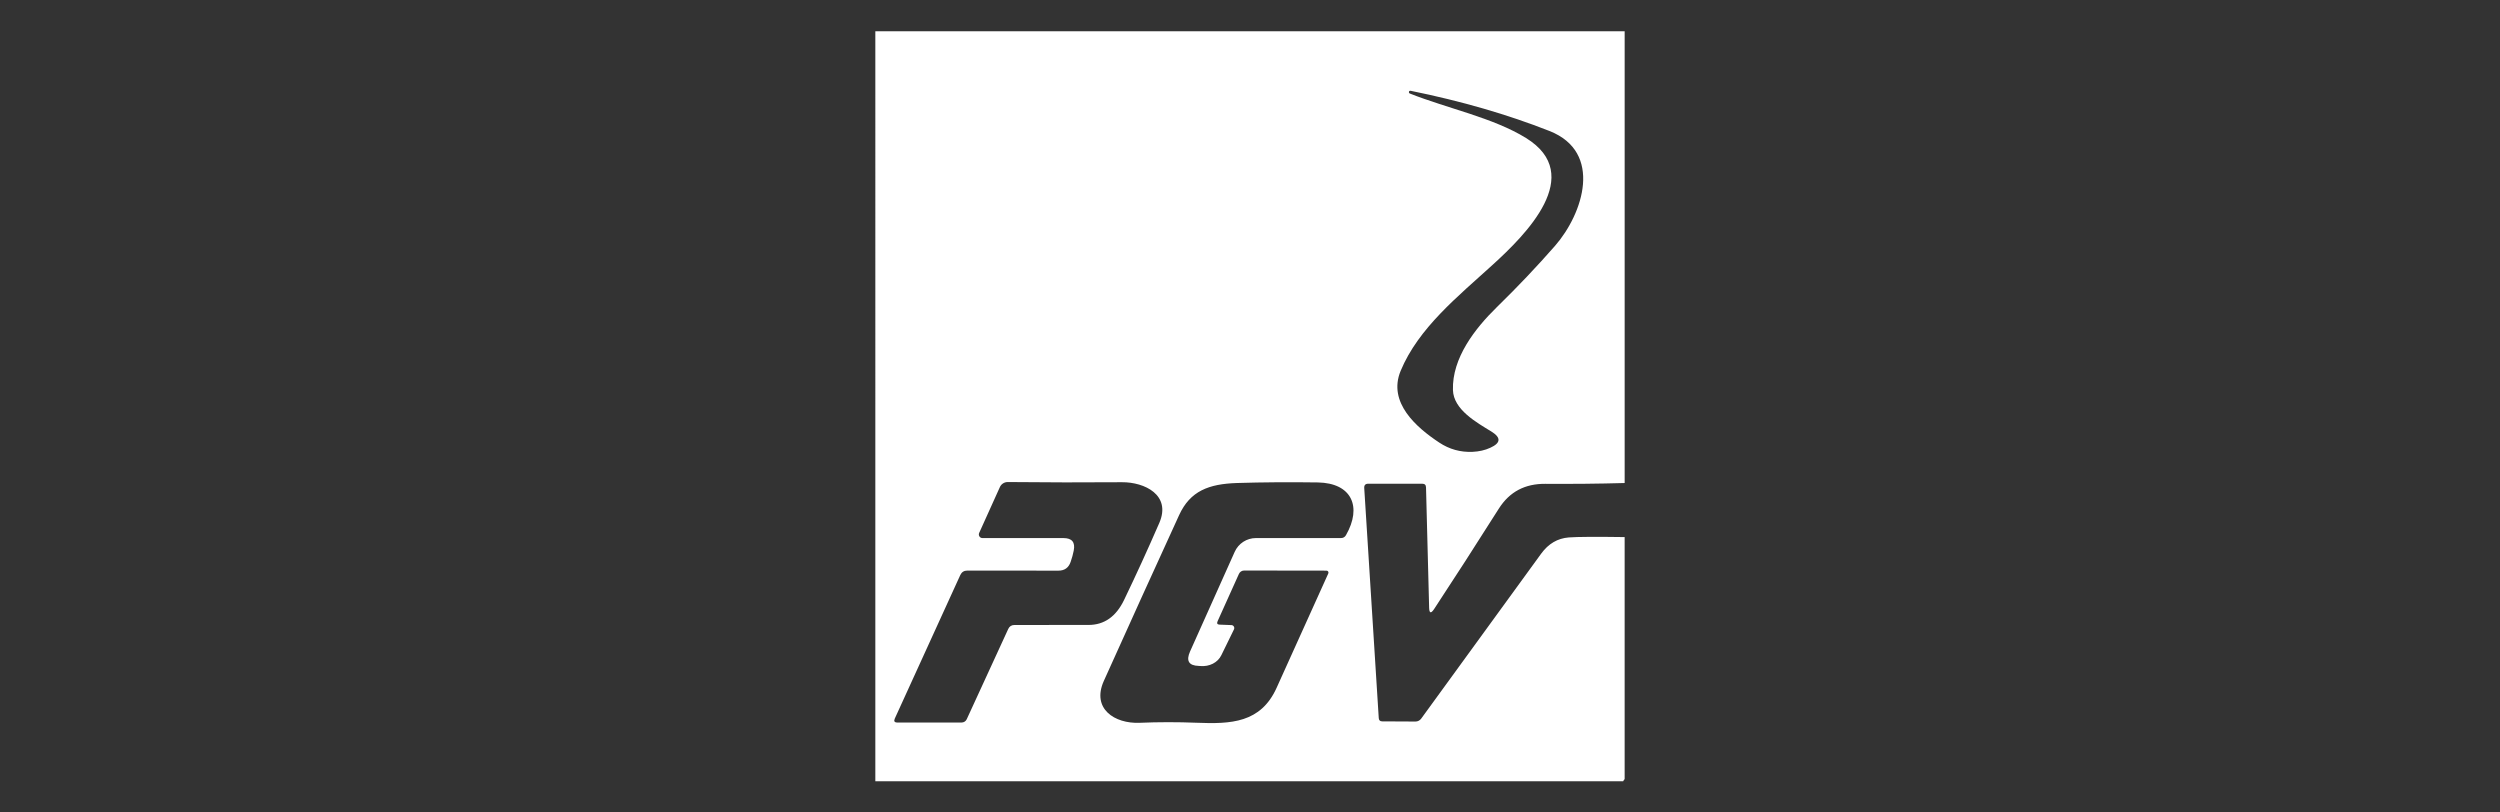 <?xml version="1.0" encoding="utf-8"?>
<!-- Generator: Adobe Illustrator 16.0.3, SVG Export Plug-In . SVG Version: 6.00 Build 0)  -->
<!DOCTYPE svg PUBLIC "-//W3C//DTD SVG 1.1//EN" "http://www.w3.org/Graphics/SVG/1.1/DTD/svg11.dtd">
<svg version="1.1" id="Warstwa_1" xmlns="http://www.w3.org/2000/svg" xmlns:xlink="http://www.w3.org/1999/xlink" x="0px" y="0px"
	 width="400px" height="130px" viewBox="0 0 400 130" enable-background="new 0 0 400 130" xml:space="preserve">
<rect x="0" y="0" width="400" height="130" fill="#333333" stroke="none"/>
<path fill="#FFFFFF" d="M259.945,5v72.283c-4.215,0.121-8.438,0.156-12.681,0.13c-3.219-0.027-5.718,1.227-7.461,3.984
	c-3.698,5.838-7.147,11.196-10.348,16.056c-0.507,0.757-0.766,0.683-0.793-0.23l-0.499-19.236c-0.009-0.398-0.211-0.591-0.606-0.591
	h-8.634c-0.461,0-0.674,0.23-0.645,0.691l2.323,36.814c0.027,0.341,0.204,0.518,0.544,0.518l5.341,0.027
	c0.358,0,0.691-0.175,0.902-0.461c6.051-8.337,12.45-17.145,19.21-26.413c1.153-1.577,2.619-2.443,4.409-2.582
	c1.393-0.103,4.372-0.121,8.937-0.056v38.726c-0.102,0.091-0.175,0.203-0.23,0.34h-119.66V5H259.945 M232.471,62.408
	c-0.156-5.119,3.515-9.831,7.02-13.262c3.355-3.273,6.455-6.547,9.306-9.803c4.519-5.173,7.709-14.986-0.866-18.379
	c-6.695-2.64-14.103-4.789-22.228-6.438c-0.063-0.009-0.129,0-0.184,0.027c-0.074,0.037-0.102,0.111-0.093,0.23
	c0.01,0.083,0.057,0.147,0.14,0.177c5.984,2.379,13.324,3.863,18.592,7.118c9.59,5.921-0.064,15.503-5.332,20.29
	c-5.524,5.035-11.877,10.107-14.727,16.978c-2.086,5.054,2.525,9.048,6.178,11.464c1.614,1.069,3.385,1.568,5.33,1.485
	c1.043-0.047,1.992-0.259,2.85-0.656c1.68-0.765,1.735-1.622,0.168-2.591C236.253,67.592,232.564,65.554,232.471,62.408
	 M162.309,99.999c4.141-0.009,8.098-0.009,11.86-0.009c2.508,0,4.398-1.328,5.681-3.994c1.928-4.002,3.809-8.116,5.644-12.34
	c1.927-4.455-2.36-6.529-5.976-6.501c-6.005,0.046-12.091,0.036-18.26-0.028c-0.554-0.009-1.062,0.313-1.283,0.821l-3.311,7.331
	c-0.166,0.378,0.11,0.813,0.526,0.813h12.967c1.354,0,1.908,0.664,1.641,2c-0.11,0.574-0.276,1.181-0.498,1.818
	c-0.323,0.932-0.968,1.393-1.946,1.393l-14.589-0.01c-0.526,0-0.894,0.24-1.116,0.71l-10.477,22.955
	c-0.193,0.432-0.063,0.645,0.406,0.645h10.283c0.35,0,0.663-0.203,0.811-0.517l6.65-14.46
	C161.515,100.211,161.848,99.999,162.309,99.999 M197.437,100.699l-2.021,4.132c-0.57,1.18-1.908,1.863-3.366,1.733
	c-0.083-0.01-0.175-0.019-0.258-0.019c-1.586-0.045-2.048-0.819-1.384-2.305l7.139-15.936c0.6-1.348,1.936-2.214,3.402-2.214h13.611
	c0.352,0,0.618-0.157,0.795-0.461c2.601-4.538,0.939-8.348-4.51-8.439c-4.52-0.064-8.826-0.036-12.921,0.092
	c-4.51,0.148-7.497,1.265-9.268,5.146c-3.994,8.716-8.006,17.551-12.035,26.505c-2.011,4.463,1.724,6.881,5.717,6.715
	c3.044-0.13,6.077-0.13,9.104-0.009c5.505,0.22,10.272,0.045,12.817-5.589c2.961-6.539,5.719-12.636,8.273-18.307
	c0.092-0.203-0.056-0.442-0.286-0.442l-13.179-0.019c-0.359,0-0.691,0.211-0.839,0.544l-3.412,7.57
	c-0.157,0.352-0.046,0.535,0.332,0.545l1.88,0.073C197.372,100.026,197.584,100.386,197.437,100.699L197.437,100.699z"/>
</svg>

